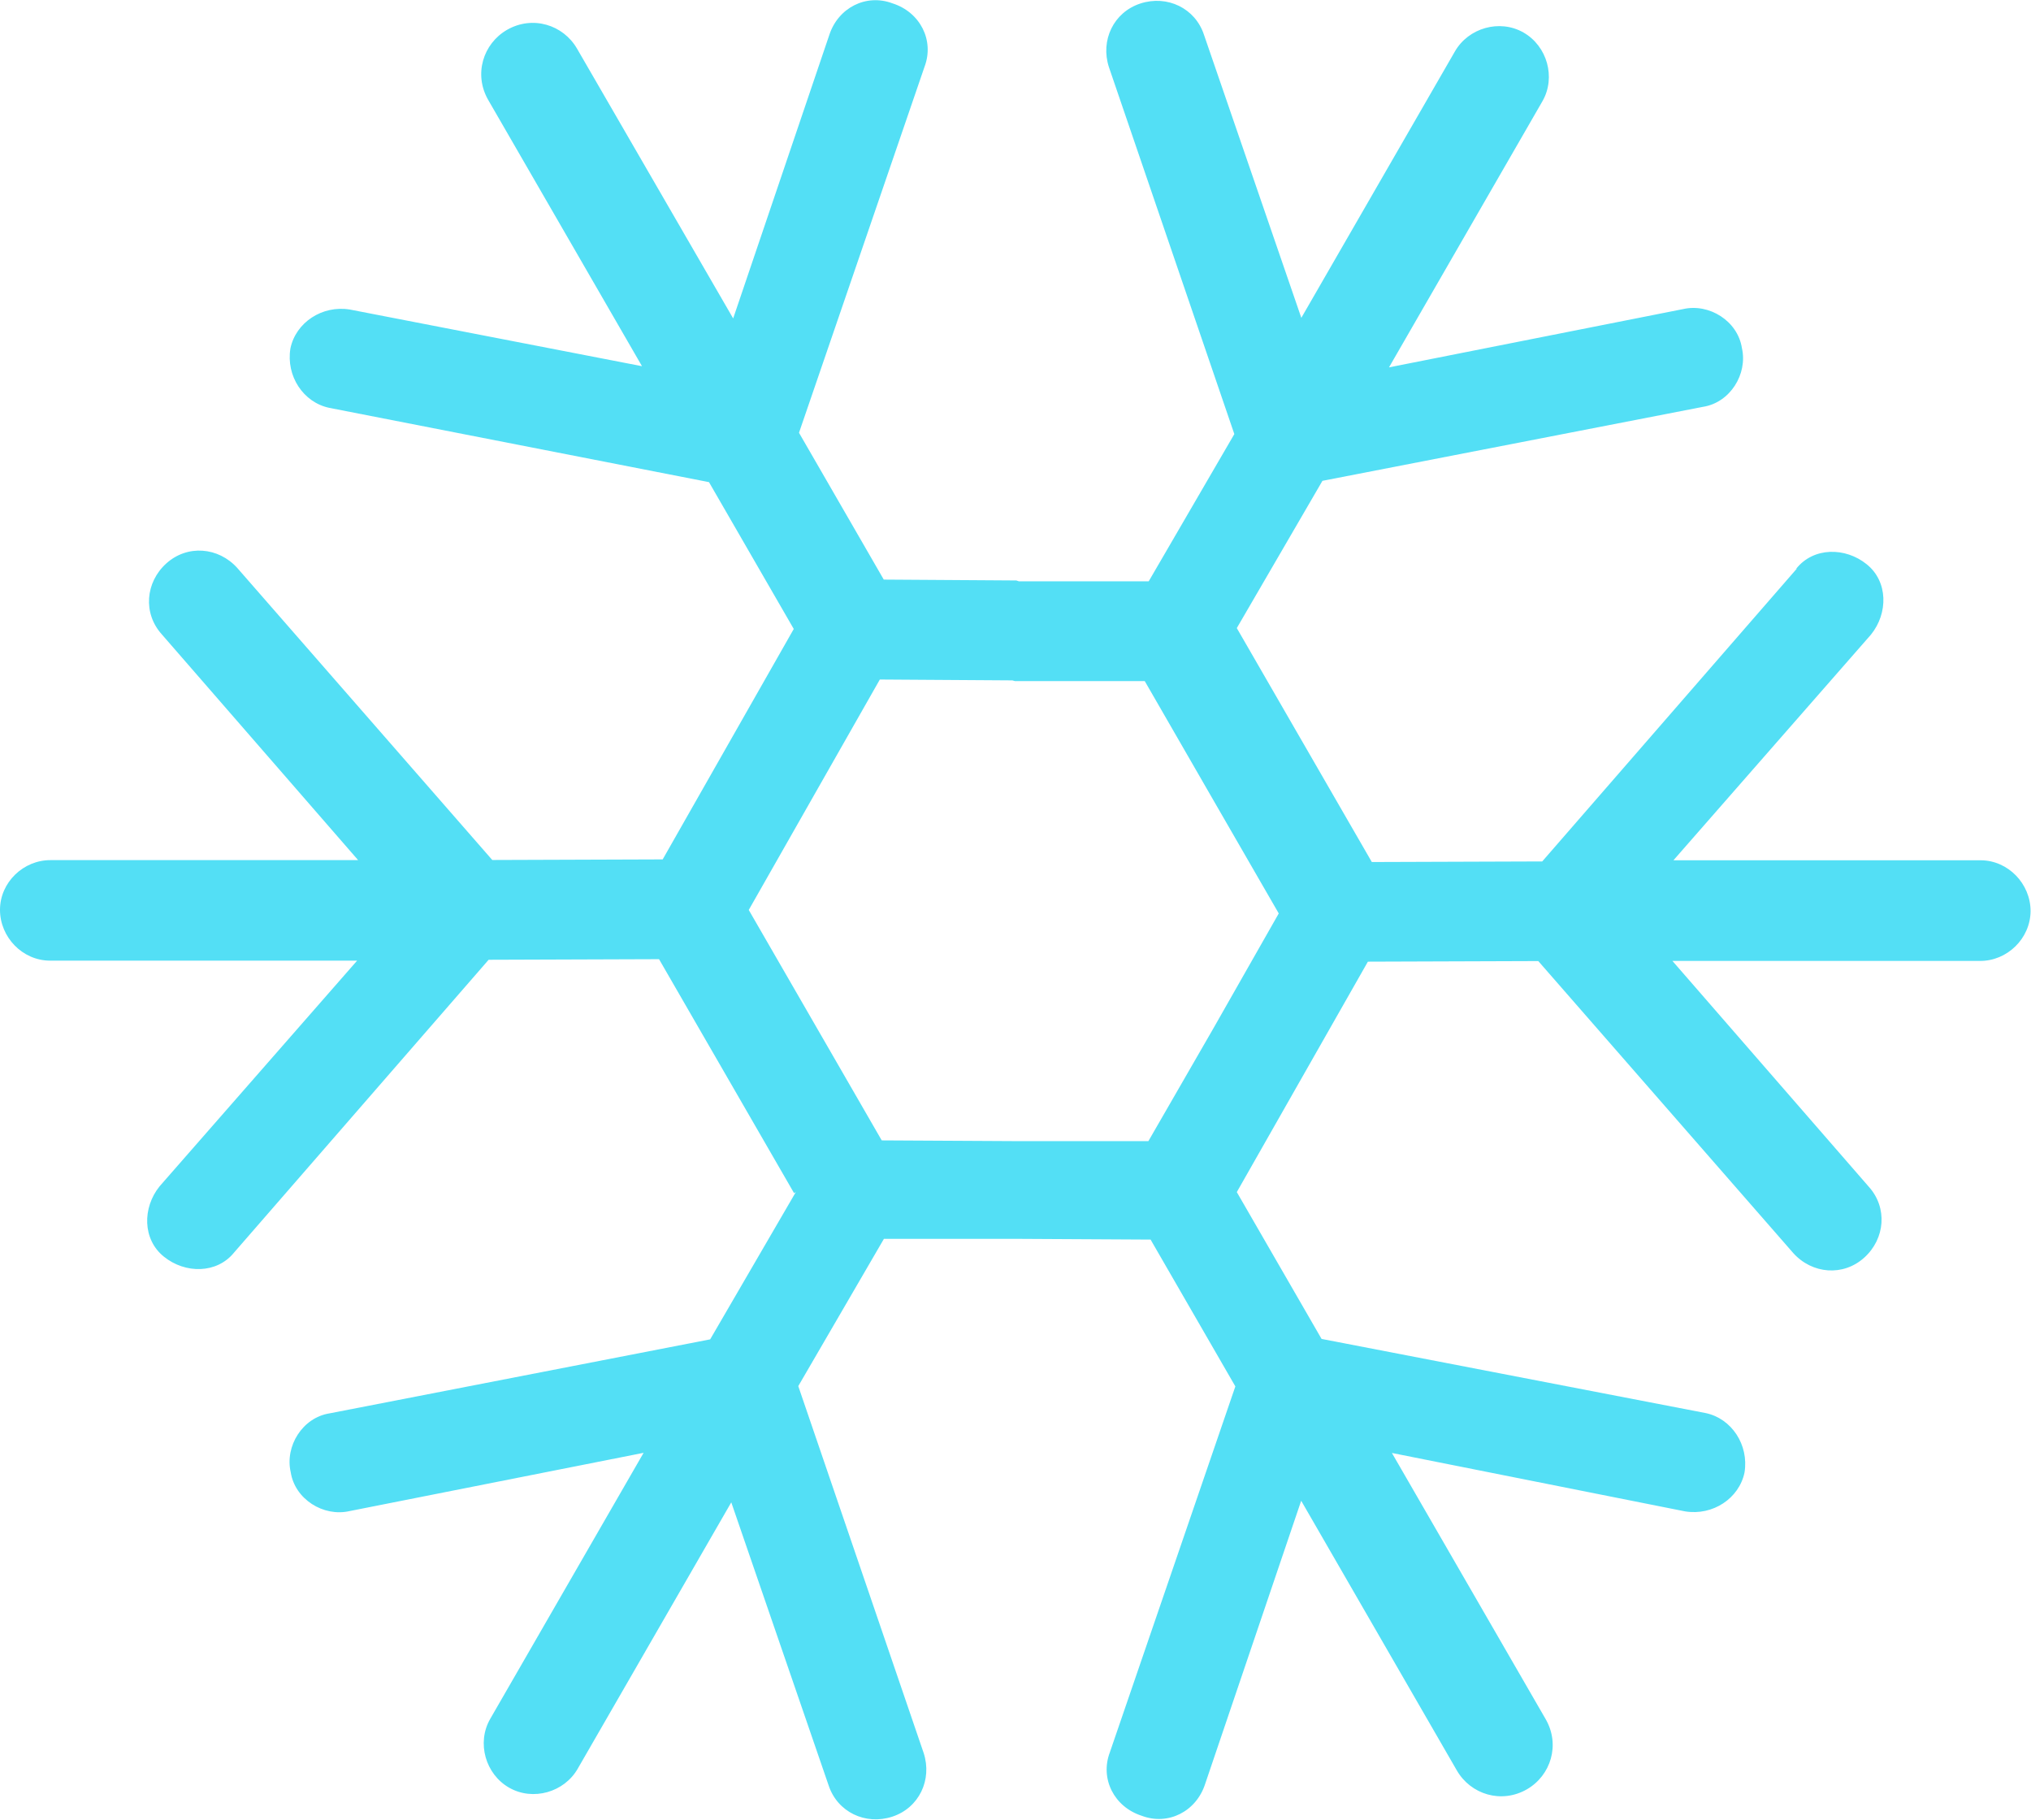 <svg viewBox="0 0 139.45 124.92" height="124.92" width="139.45" xmlns="http://www.w3.org/2000/svg" id="b"><g id="c"><path fill="#53dff5" d="M123.36,39.05l-17.47,20.09-11.7.04-4.67-8.09-4.6-7.97,5.88-10.11,26.13-5.08c1.86-.29,3.08-2.25,2.67-4.04-.29-1.86-2.25-3.08-4.04-2.67l-20.19,4,10.54-18.28c.93-1.63.32-3.78-1.31-4.71-1.63-.93-3.78-.32-4.71,1.31l-10.54,18.28-6.68-19.42c-.6-1.84-2.53-2.76-4.37-2.16-1.84.6-2.76,2.53-2.16,4.37l8.61,25.19-5.88,10.11h-8.91s-.18-.06-.18-.06l-9.1-.06-5.82-10.08,8.62-25.13c.68-1.8-.29-3.74-2.2-4.35-1.8-.68-3.74.29-4.35,2.2l-6.59,19.43L39.62,3.34c-.95-1.64-3.05-2.3-4.81-1.29-1.64.95-2.3,3.05-1.29,4.81l10.56,18.28-20.06-3.89c-1.9-.31-3.71.89-4.08,2.67-.31,1.9.89,3.71,2.67,4.08l26.07,5.1,5.82,10.08-4.5,7.91-4.5,7.91-11.7.04-17.51-20.05c-1.3-1.44-3.43-1.61-4.87-.31s-1.61,3.43-.31,4.87l13.48,15.5H3.49C1.61,59.03,0,60.58,0,62.46c0,1.88,1.54,3.48,3.42,3.49h21.1s-13.56,15.49-13.56,15.49c-1.19,1.47-1.18,3.65.29,4.83,1.47,1.19,3.65,1.18,4.83-.29l17.47-20.09,11.7-.04,4.67,8.09,4.6,7.97.12-.07-5.88,10.11-26.13,5.08c-1.86.29-3.08,2.25-2.67,4.04.29,1.86,2.25,3.08,4.04,2.67l20.19-4-10.54,18.28c-.93,1.63-.32,3.78,1.31,4.71,1.63.93,3.78.32,4.71-1.31l10.54-18.28,6.68,19.42c.6,1.84,2.53,2.76,4.37,2.16,1.84-.6,2.76-2.53,2.16-4.37l-8.61-25.19,5.88-10.11h9.21s9.1.05,9.1.05l5.82,10.08-8.62,25.13c-.68,1.8.29,3.74,2.2,4.35,1.8.68,3.74-.29,4.35-2.2l6.59-19.43,10.69,18.52c.95,1.64,3.05,2.3,4.81,1.29,1.64-.95,2.3-3.05,1.29-4.81l-10.56-18.28,20.13,4.01c1.9.31,3.71-.89,4.08-2.67.31-1.9-.89-3.71-2.67-4.08l-26.37-5.09-5.82-10.08,4.5-7.91,4.5-7.91,11.7-.04,17.51,20.05c1.3,1.44,3.43,1.61,4.87.31,1.44-1.3,1.61-3.43.31-4.87l-13.48-15.5h21.1c1.88.02,3.48-1.54,3.49-3.42,0-1.88-1.54-3.48-3.42-3.49h-21.1s13.56-15.49,13.56-15.49c1.19-1.47,1.18-3.65-.29-4.83-1.47-1.19-3.65-1.18-4.83.29ZM83.2,54.74l4.6,7.97-4.5,7.91-4.45,7.72h-9.21s-9.1-.05-9.1-.05l-4.53-7.85-4.6-7.97,4.5-7.91,4.5-7.91,9.1.06.18.05h8.91s4.6,7.98,4.6,7.98Z"></path></g></svg>